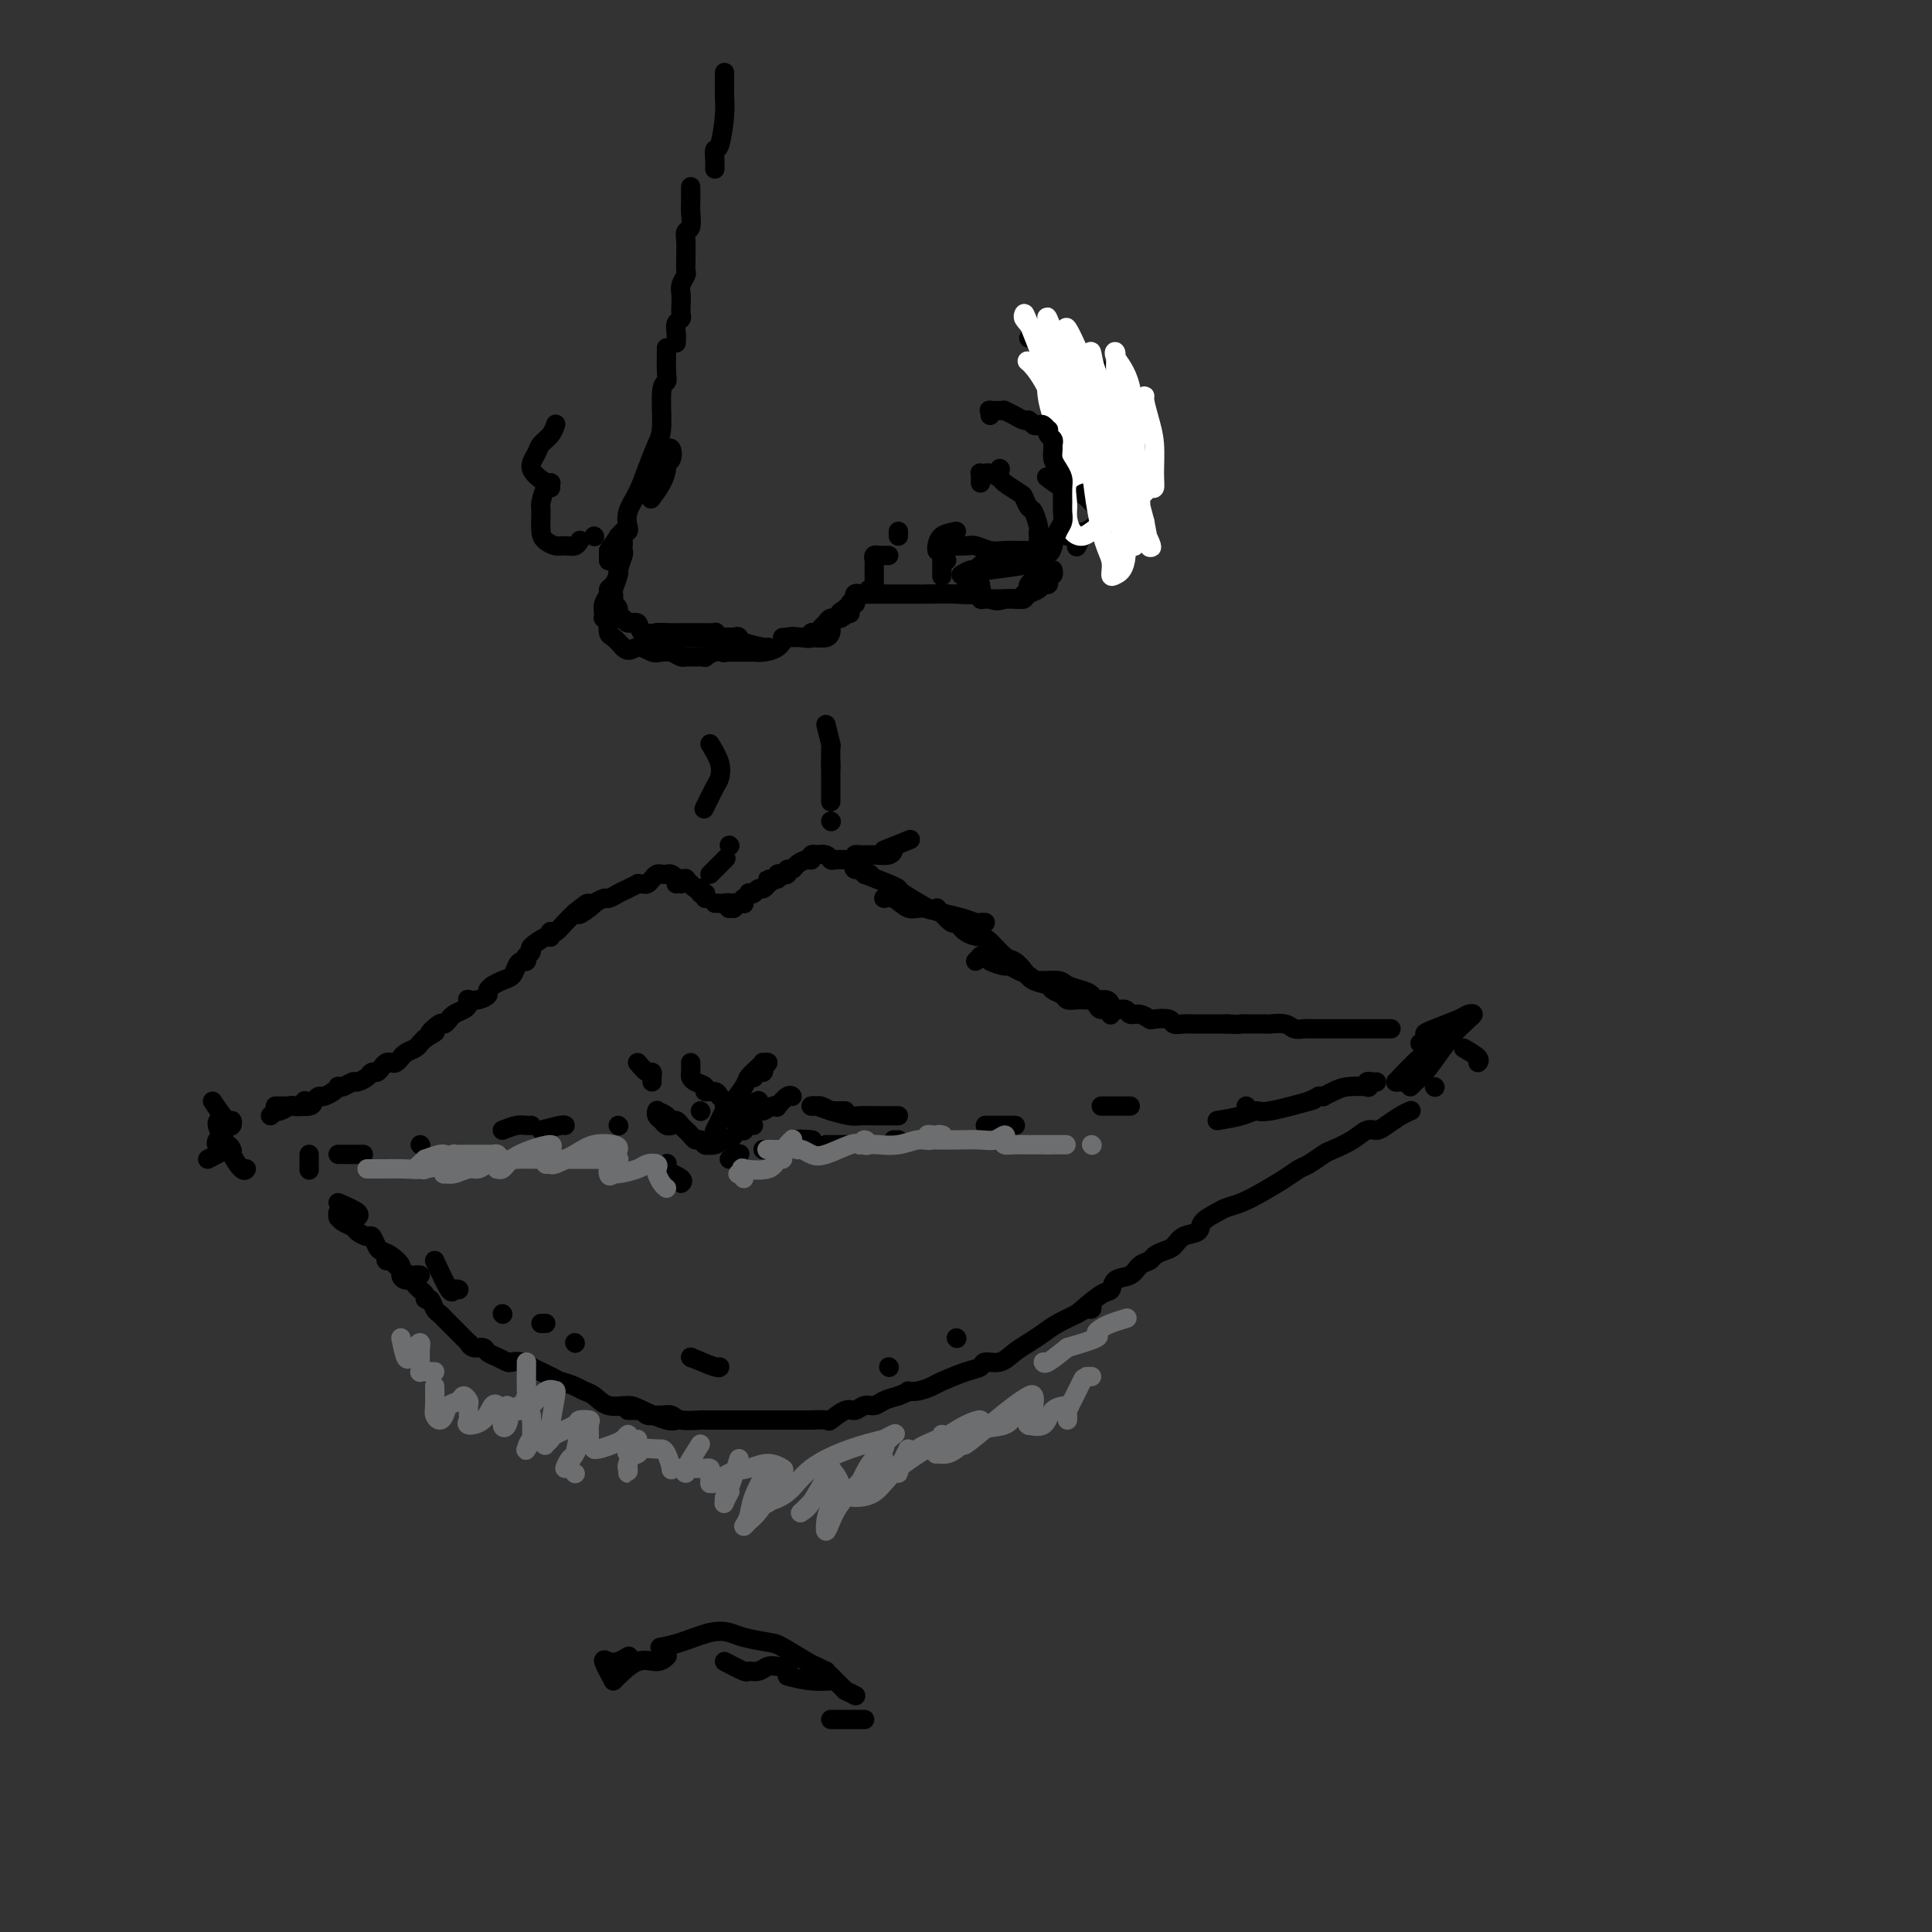 <svg viewBox='0 0 400 400' version='1.1' xmlns='http://www.w3.org/2000/svg' xmlns:xlink='http://www.w3.org/1999/xlink'><rect x="0" y="0" width="400" height="400" fill="#333333" stroke="none"/><g fill='none' stroke='#000000' stroke-width='4' stroke-linecap='round' stroke-linejoin='round'><path d='M56,231c0.438,-0.415 0.877,-0.829 1,-1c0.123,-0.171 -0.069,-0.097 0,0c0.069,0.097 0.401,0.219 1,0c0.599,-0.219 1.467,-0.777 2,-1c0.533,-0.223 0.730,-0.111 1,0c0.270,0.111 0.611,0.222 1,0c0.389,-0.222 0.825,-0.778 1,-1c0.175,-0.222 0.087,-0.111 0,0'/><path d='M57,229c0.768,0.000 1.537,0.001 2,0c0.463,-0.001 0.621,-0.003 1,0c0.379,0.003 0.981,0.011 1,0c0.019,-0.011 -0.543,-0.041 0,0c0.543,0.041 2.190,0.152 3,0c0.810,-0.152 0.781,-0.566 1,-1c0.219,-0.434 0.685,-0.887 1,-1c0.315,-0.113 0.479,0.114 1,0c0.521,-0.114 1.401,-0.571 2,-1c0.599,-0.429 0.919,-0.832 1,-1c0.081,-0.168 -0.077,-0.100 0,0c0.077,0.100 0.388,0.233 1,0c0.612,-0.233 1.526,-0.832 2,-1c0.474,-0.168 0.508,0.096 1,0c0.492,-0.096 1.441,-0.551 2,-1c0.559,-0.449 0.727,-0.891 1,-1c0.273,-0.109 0.650,0.115 1,0c0.350,-0.115 0.672,-0.571 1,-1c0.328,-0.429 0.662,-0.832 1,-1c0.338,-0.168 0.681,-0.101 1,0c0.319,0.101 0.614,0.234 1,0c0.386,-0.234 0.863,-0.836 1,-1c0.137,-0.164 -0.065,0.111 0,0c0.065,-0.111 0.399,-0.607 1,-1c0.601,-0.393 1.470,-0.683 2,-1c0.530,-0.317 0.723,-0.662 1,-1c0.277,-0.338 0.639,-0.669 1,-1'/><path d='M88,215c3.830,-2.266 1.404,-0.932 1,-1c-0.404,-0.068 1.214,-1.538 2,-2c0.786,-0.462 0.739,0.083 1,0c0.261,-0.083 0.830,-0.796 1,-1c0.170,-0.204 -0.059,0.099 0,0c0.059,-0.099 0.407,-0.601 1,-1c0.593,-0.399 1.432,-0.695 2,-1c0.568,-0.305 0.864,-0.621 1,-1c0.136,-0.379 0.112,-0.822 0,-1c-0.112,-0.178 -0.313,-0.090 0,0c0.313,0.090 1.140,0.183 2,0c0.860,-0.183 1.753,-0.641 2,-1c0.247,-0.359 -0.151,-0.620 0,-1c0.151,-0.380 0.853,-0.879 1,-1c0.147,-0.121 -0.259,0.135 0,0c0.259,-0.135 1.183,-0.662 2,-1c0.817,-0.338 1.526,-0.487 2,-1c0.474,-0.513 0.714,-1.390 1,-2c0.286,-0.610 0.617,-0.951 1,-1c0.383,-0.049 0.818,0.195 1,0c0.182,-0.195 0.112,-0.831 0,-1c-0.112,-0.169 -0.265,0.127 0,0c0.265,-0.127 0.947,-0.679 1,-1c0.053,-0.321 -0.522,-0.412 0,-1c0.522,-0.588 2.142,-1.673 3,-2c0.858,-0.327 0.954,0.102 1,0c0.046,-0.102 0.043,-0.737 0,-1c-0.043,-0.263 -0.125,-0.153 0,0c0.125,0.153 0.457,0.349 1,0c0.543,-0.349 1.298,-1.243 2,-2c0.702,-0.757 1.351,-1.379 2,-2'/><path d='M119,189c4.919,-3.979 1.717,-0.927 1,0c-0.717,0.927 1.050,-0.273 2,-1c0.950,-0.727 1.084,-0.983 1,-1c-0.084,-0.017 -0.385,0.203 0,0c0.385,-0.203 1.456,-0.829 2,-1c0.544,-0.171 0.562,0.112 1,0c0.438,-0.112 1.297,-0.619 2,-1c0.703,-0.381 1.249,-0.637 2,-1c0.751,-0.363 1.707,-0.832 2,-1c0.293,-0.168 -0.076,-0.035 0,0c0.076,0.035 0.598,-0.029 1,0c0.402,0.029 0.685,0.152 1,0c0.315,-0.152 0.662,-0.577 1,-1c0.338,-0.423 0.668,-0.843 1,-1c0.332,-0.157 0.667,-0.053 1,0c0.333,0.053 0.664,0.053 1,0c0.336,-0.053 0.678,-0.158 1,0c0.322,0.158 0.625,0.581 1,1c0.375,0.419 0.821,0.834 1,1c0.179,0.166 0.089,0.083 0,0'/><path d='M140,183c0.455,-0.420 0.911,-0.841 1,-1c0.089,-0.159 -0.187,-0.058 0,0c0.187,0.058 0.838,0.072 1,0c0.162,-0.072 -0.163,-0.229 0,0c0.163,0.229 0.814,0.845 1,1c0.186,0.155 -0.095,-0.151 0,0c0.095,0.151 0.565,0.758 1,1c0.435,0.242 0.834,0.118 1,0c0.166,-0.118 0.097,-0.229 0,0c-0.097,0.229 -0.222,0.797 0,1c0.222,0.203 0.792,0.041 1,0c0.208,-0.041 0.056,0.041 0,0c-0.056,-0.041 -0.015,-0.203 0,0c0.015,0.203 0.004,0.772 0,1c-0.004,0.228 -0.002,0.114 0,0'/><path d='M148,187c0.734,0.031 1.469,0.062 2,0c0.531,-0.062 0.860,-0.217 1,0c0.140,0.217 0.093,0.804 0,1c-0.093,0.196 -0.231,-0.000 0,0c0.231,0.000 0.832,0.197 1,0c0.168,-0.197 -0.098,-0.789 0,-1c0.098,-0.211 0.561,-0.041 1,0c0.439,0.041 0.854,-0.045 1,0c0.146,0.045 0.024,0.222 0,0c-0.024,-0.222 0.049,-0.843 0,-1c-0.049,-0.157 -0.220,0.150 0,0c0.220,-0.150 0.832,-0.757 1,-1c0.168,-0.243 -0.109,-0.121 0,0c0.109,0.121 0.604,0.243 1,0c0.396,-0.243 0.695,-0.850 1,-1c0.305,-0.150 0.618,0.156 1,0c0.382,-0.156 0.834,-0.773 1,-1c0.166,-0.227 0.048,-0.065 0,0c-0.048,0.065 -0.024,0.032 0,0'/><path d='M159,183c1.576,-0.862 0.016,-1.015 0,-1c-0.016,0.015 1.512,0.200 2,0c0.488,-0.200 -0.065,-0.786 0,-1c0.065,-0.214 0.748,-0.058 1,0c0.252,0.058 0.072,0.016 0,0c-0.072,-0.016 -0.036,-0.008 0,0'/><path d='M161,181c0.871,0.119 1.742,0.238 2,0c0.258,-0.238 -0.099,-0.833 0,-1c0.099,-0.167 0.652,0.095 1,0c0.348,-0.095 0.490,-0.547 1,-1c0.510,-0.453 1.389,-0.906 2,-1c0.611,-0.094 0.955,0.170 1,0c0.045,-0.170 -0.209,-0.774 0,-1c0.209,-0.226 0.881,-0.075 1,0c0.119,0.075 -0.315,0.072 0,0c0.315,-0.072 1.380,-0.215 2,0c0.620,0.215 0.797,0.789 1,1c0.203,0.211 0.432,0.061 1,0c0.568,-0.061 1.473,-0.031 2,0c0.527,0.031 0.675,0.065 1,0c0.325,-0.065 0.827,-0.229 1,0c0.173,0.229 0.017,0.850 0,1c-0.017,0.150 0.104,-0.170 0,0c-0.104,0.170 -0.434,0.830 0,1c0.434,0.170 1.632,-0.150 2,0c0.368,0.150 -0.093,0.771 0,1c0.093,0.229 0.741,0.065 1,0c0.259,-0.065 0.130,-0.033 0,0'/><path d='M179,181c1.877,0.738 3.754,1.477 5,2c1.246,0.523 1.860,0.831 2,1c0.140,0.169 -0.193,0.199 1,1c1.193,0.801 3.912,2.372 5,3c1.088,0.628 0.544,0.314 0,0'/><path d='M184,185c0.000,0.000 0.100,0.100 0.1,0.1'/><path d='M184,185c-0.576,0.485 -1.151,0.970 -1,1c0.151,0.030 1.030,-0.396 2,0c0.970,0.396 2.032,1.612 3,2c0.968,0.388 1.842,-0.054 3,0c1.158,0.054 2.601,0.603 4,1c1.399,0.397 2.753,0.642 4,1c1.247,0.358 2.386,0.828 3,1c0.614,0.172 0.704,0.046 1,0c0.296,-0.046 0.799,-0.013 1,0c0.201,0.013 0.101,0.007 0,0'/><path d='M194,188c1.194,1.321 2.388,2.642 3,3c0.612,0.358 0.643,-0.247 1,0c0.357,0.247 1.040,1.347 2,2c0.960,0.653 2.197,0.860 3,1c0.803,0.140 1.172,0.212 2,1c0.828,0.788 2.113,2.291 3,3c0.887,0.709 1.374,0.624 2,1c0.626,0.376 1.390,1.214 2,2c0.610,0.786 1.066,1.521 2,2c0.934,0.479 2.347,0.703 3,1c0.653,0.297 0.546,0.668 1,1c0.454,0.332 1.471,0.625 2,1c0.529,0.375 0.572,0.832 1,1c0.428,0.168 1.242,0.048 2,0c0.758,-0.048 1.459,-0.023 2,0c0.541,0.023 0.923,0.044 1,0c0.077,-0.044 -0.151,-0.152 0,0c0.151,0.152 0.681,0.563 1,1c0.319,0.437 0.426,0.901 1,1c0.574,0.099 1.616,-0.166 2,0c0.384,0.166 0.110,0.762 0,1c-0.110,0.238 -0.055,0.119 0,0'/><path d='M202,199c0.451,-0.428 0.902,-0.857 1,-1c0.098,-0.143 -0.157,-0.001 0,0c0.157,0.001 0.727,-0.140 1,0c0.273,0.140 0.248,0.562 1,1c0.752,0.438 2.282,0.892 3,1c0.718,0.108 0.623,-0.129 1,0c0.377,0.129 1.227,0.626 2,1c0.773,0.374 1.471,0.625 2,1c0.529,0.375 0.891,0.874 2,1c1.109,0.126 2.964,-0.120 4,0c1.036,0.120 1.251,0.606 2,1c0.749,0.394 2.032,0.697 3,1c0.968,0.303 1.620,0.607 2,1c0.380,0.393 0.487,0.875 1,1c0.513,0.125 1.432,-0.106 2,0c0.568,0.106 0.785,0.549 1,1c0.215,0.451 0.429,0.909 1,1c0.571,0.091 1.499,-0.186 2,0c0.501,0.186 0.576,0.833 1,1c0.424,0.167 1.198,-0.148 2,0c0.802,0.148 1.633,0.758 2,1c0.367,0.242 0.271,0.118 1,0c0.729,-0.118 2.282,-0.228 3,0c0.718,0.228 0.601,0.793 1,1c0.399,0.207 1.314,0.055 2,0c0.686,-0.055 1.143,-0.015 2,0c0.857,0.015 2.115,0.004 3,0c0.885,-0.004 1.396,-0.001 2,0c0.604,0.001 1.302,0.001 2,0'/><path d='M254,212c2.926,0.154 2.741,0.040 3,0c0.259,-0.040 0.961,-0.007 2,0c1.039,0.007 2.414,-0.012 3,0c0.586,0.012 0.384,0.056 1,0c0.616,-0.056 2.052,-0.211 3,0c0.948,0.211 1.409,0.789 2,1c0.591,0.211 1.312,0.057 2,0c0.688,-0.057 1.343,-0.015 2,0c0.657,0.015 1.317,0.004 2,0c0.683,-0.004 1.391,-0.001 2,0c0.609,0.001 1.120,0.000 2,0c0.880,-0.000 2.130,-0.000 3,0c0.870,0.000 1.362,0.000 2,0c0.638,-0.000 1.424,-0.000 2,0c0.576,0.000 0.944,0.000 1,0c0.056,-0.000 -0.199,-0.000 0,0c0.199,0.000 0.852,0.000 1,0c0.148,-0.000 -0.208,-0.000 0,0c0.208,0.000 0.979,0.000 1,0c0.021,-0.000 -0.708,-0.000 -1,0c-0.292,0.000 -0.146,0.000 0,0'/><path d='M136,230c0.030,-0.083 0.060,-0.167 0,0c-0.060,0.167 -0.209,0.584 0,1c0.209,0.416 0.778,0.829 1,1c0.222,0.171 0.098,0.098 0,0c-0.098,-0.098 -0.170,-0.222 0,0c0.170,0.222 0.582,0.792 1,1c0.418,0.208 0.843,0.056 1,0c0.157,-0.056 0.045,-0.016 0,0c-0.045,0.016 -0.022,0.008 0,0'/><path d='M136,230c0.756,0.303 1.512,0.606 2,1c0.488,0.394 0.708,0.879 1,1c0.292,0.121 0.656,-0.121 1,0c0.344,0.121 0.669,0.606 1,1c0.331,0.394 0.667,0.698 1,1c0.333,0.302 0.664,0.603 1,1c0.336,0.397 0.677,0.891 1,1c0.323,0.109 0.628,-0.166 1,0c0.372,0.166 0.810,0.773 1,1c0.190,0.227 0.131,0.076 0,0c-0.131,-0.076 -0.333,-0.076 0,0c0.333,0.076 1.202,0.227 2,0c0.798,-0.227 1.524,-0.832 2,-1c0.476,-0.168 0.701,0.099 1,0c0.299,-0.099 0.671,-0.566 1,-1c0.329,-0.434 0.614,-0.834 1,-1c0.386,-0.166 0.874,-0.097 1,0c0.126,0.097 -0.111,0.222 0,0c0.111,-0.222 0.568,-0.790 1,-1c0.432,-0.210 0.838,-0.060 1,0c0.162,0.060 0.081,0.030 0,0'/><path d='M158,230c0.718,-0.406 1.436,-0.813 2,-1c0.564,-0.187 0.974,-0.155 1,0c0.026,0.155 -0.333,0.433 0,0c0.333,-0.433 1.359,-1.578 2,-2c0.641,-0.422 0.897,-0.121 1,0c0.103,0.121 0.051,0.060 0,0'/><path d='M172,230c0.732,0.000 1.464,0.000 2,0c0.536,0.000 0.875,0.000 1,0c0.125,-0.000 0.036,0.000 0,0c-0.036,0.000 -0.018,0.000 0,0'/><path d='M172,230c-0.762,-0.423 -1.525,-0.845 -2,-1c-0.475,-0.155 -0.663,-0.041 -1,0c-0.337,0.041 -0.822,0.011 -1,0c-0.178,-0.011 -0.048,-0.003 0,0c0.048,0.003 0.015,-0.000 0,0c-0.015,0.000 -0.010,0.003 0,0c0.010,-0.003 0.027,-0.011 0,0c-0.027,0.011 -0.096,0.041 0,0c0.096,-0.041 0.359,-0.155 1,0c0.641,0.155 1.660,0.577 3,1c1.340,0.423 3.000,0.845 4,1c1.000,0.155 1.340,0.041 2,0c0.660,-0.041 1.641,-0.011 3,0c1.359,0.011 3.097,0.003 4,0c0.903,-0.003 0.972,-0.001 1,0c0.028,0.001 0.014,0.000 0,0'/><path d='M204,233c1.139,0.000 2.278,0.000 3,0c0.722,0.000 1.029,-0.000 1,0c-0.029,0.000 -0.392,0.000 0,0c0.392,-0.000 1.541,-0.000 2,0c0.459,0.000 0.230,0.000 0,0'/><path d='M252,232c1.801,-0.293 3.601,-0.587 5,-1c1.399,-0.413 2.396,-0.946 3,-1c0.604,-0.054 0.817,0.370 3,0c2.183,-0.370 6.338,-1.534 8,-2c1.662,-0.466 0.831,-0.233 0,0'/><path d='M70,239c0.180,0.000 0.360,0.000 1,0c0.640,0.000 1.738,0.000 2,0c0.262,0.000 -0.314,0.000 0,0c0.314,0.000 1.518,0.000 2,0c0.482,0.000 0.241,0.000 0,0'/><path d='M87,237c0.000,0.000 0.100,0.100 0.1,0.1'/><path d='M104,234c1.072,-0.423 2.144,-0.845 3,-1c0.856,-0.155 1.498,-0.041 2,0c0.502,0.041 0.866,0.011 1,0c0.134,-0.011 0.038,-0.003 0,0c-0.038,0.003 -0.019,0.002 0,0'/><path d='M228,229c2.000,0.000 4.000,0.000 5,0c1.000,0.000 1.000,-0.000 1,0c-0.000,0.000 0.000,0.000 0,0'/><path d='M258,229c0.000,0.000 0.100,0.100 0.1,0.1'/><path d='M271,228c0.879,-0.424 1.758,-0.849 2,-1c0.242,-0.151 -0.152,-0.030 0,0c0.152,0.030 0.851,-0.031 1,0c0.149,0.031 -0.251,0.153 0,0c0.251,-0.153 1.152,-0.581 2,-1c0.848,-0.419 1.641,-0.830 3,-1c1.359,-0.170 3.282,-0.098 4,0c0.718,0.098 0.231,0.222 0,0c-0.231,-0.222 -0.206,-0.792 0,-1c0.206,-0.208 0.594,-0.056 1,0c0.406,0.056 0.830,0.016 1,0c0.170,-0.016 0.085,-0.008 0,0'/><path d='M289,224c0.422,0.000 0.844,0.000 1,0c0.156,0.000 0.044,0.000 0,0c-0.044,0.000 -0.022,0.000 0,0'/><path d='M289,224c2.000,-2.121 4.000,-4.242 5,-5c1.000,-0.758 1.000,-0.152 1,0c0.000,0.152 0.000,-0.152 0,0c0.000,0.152 0.000,0.758 0,1c0.000,0.242 0.000,0.121 0,0'/><path d='M70,249c1.689,0.733 3.378,1.467 4,2c0.622,0.533 0.178,0.867 0,1c-0.178,0.133 -0.089,0.067 0,0'/><path d='M71,251c-0.427,-0.120 -0.853,-0.239 -1,0c-0.147,0.239 -0.013,0.837 0,1c0.013,0.163 -0.095,-0.110 0,0c0.095,0.110 0.392,0.602 1,1c0.608,0.398 1.525,0.702 2,1c0.475,0.298 0.508,0.591 1,1c0.492,0.409 1.444,0.935 2,1c0.556,0.065 0.717,-0.330 1,0c0.283,0.330 0.687,1.383 1,2c0.313,0.617 0.536,0.796 1,1c0.464,0.204 1.171,0.433 2,1c0.829,0.567 1.781,1.472 2,2c0.219,0.528 -0.295,0.677 0,1c0.295,0.323 1.399,0.818 2,1c0.601,0.182 0.700,0.049 1,0c0.300,-0.049 0.800,-0.014 1,0c0.200,0.014 0.100,0.007 0,0'/><path d='M80,260c-0.091,0.446 -0.183,0.893 0,1c0.183,0.107 0.639,-0.125 1,0c0.361,0.125 0.627,0.607 1,1c0.373,0.393 0.854,0.696 1,1c0.146,0.304 -0.044,0.610 0,1c0.044,0.390 0.323,0.865 1,1c0.677,0.135 1.754,-0.071 2,0c0.246,0.071 -0.337,0.418 0,1c0.337,0.582 1.596,1.399 2,2c0.404,0.601 -0.046,0.987 0,1c0.046,0.013 0.590,-0.348 1,0c0.410,0.348 0.688,1.403 1,2c0.312,0.597 0.660,0.736 1,1c0.340,0.264 0.673,0.653 1,1c0.327,0.347 0.647,0.652 1,1c0.353,0.348 0.737,0.738 1,1c0.263,0.262 0.403,0.395 1,1c0.597,0.605 1.651,1.682 2,2c0.349,0.318 -0.006,-0.122 0,0c0.006,0.122 0.373,0.807 1,1c0.627,0.193 1.515,-0.106 2,0c0.485,0.106 0.567,0.616 1,1c0.433,0.384 1.218,0.642 2,1c0.782,0.358 1.560,0.817 2,1c0.440,0.183 0.540,0.090 1,0c0.460,-0.090 1.278,-0.179 2,0c0.722,0.179 1.348,0.625 2,1c0.652,0.375 1.329,0.679 2,1c0.671,0.321 1.335,0.661 2,1'/><path d='M114,285c2.837,1.322 1.431,1.126 1,1c-0.431,-0.126 0.113,-0.184 1,0c0.887,0.184 2.118,0.609 3,1c0.882,0.391 1.416,0.748 2,1c0.584,0.252 1.217,0.401 2,1c0.783,0.599 1.716,1.649 3,2c1.284,0.351 2.919,0.003 4,0c1.081,-0.003 1.609,0.339 3,1c1.391,0.661 3.644,1.639 5,2c1.356,0.361 1.816,0.103 2,0c0.184,-0.103 0.092,-0.052 0,0'/><path d='M130,292c0.872,-0.008 1.743,-0.016 2,0c0.257,0.016 -0.101,0.057 0,0c0.101,-0.057 0.661,-0.212 1,0c0.339,0.212 0.459,0.793 1,1c0.541,0.207 1.505,0.041 2,0c0.495,-0.041 0.521,0.041 1,0c0.479,-0.041 1.411,-0.207 2,0c0.589,0.207 0.837,0.788 2,1c1.163,0.212 3.242,0.057 4,0c0.758,-0.057 0.194,-0.015 1,0c0.806,0.015 2.982,0.004 4,0c1.018,-0.004 0.878,-0.001 1,0c0.122,0.001 0.508,0.000 1,0c0.492,-0.000 1.092,-0.000 2,0c0.908,0.000 2.124,0.000 3,0c0.876,-0.000 1.414,-0.000 2,0c0.586,0.000 1.222,0.000 2,0c0.778,-0.000 1.698,-0.001 2,0c0.302,0.001 -0.013,0.002 1,0c1.013,-0.002 3.353,-0.008 4,0c0.647,0.008 -0.399,0.031 0,0c0.399,-0.031 2.242,-0.118 3,0c0.758,0.118 0.430,0.439 1,0c0.570,-0.439 2.039,-1.637 3,-2c0.961,-0.363 1.415,0.110 2,0c0.585,-0.110 1.301,-0.803 2,-1c0.699,-0.197 1.380,0.101 2,0c0.620,-0.101 1.177,-0.600 2,-1c0.823,-0.400 1.911,-0.700 3,-1'/><path d='M186,289c2.697,-1.014 1.940,-1.049 2,-1c0.060,0.049 0.937,0.182 2,0c1.063,-0.182 2.311,-0.680 3,-1c0.689,-0.320 0.821,-0.462 2,-1c1.179,-0.538 3.407,-1.471 5,-2c1.593,-0.529 2.551,-0.656 3,-1c0.449,-0.344 0.389,-0.907 1,-1c0.611,-0.093 1.895,0.285 3,0c1.105,-0.285 2.033,-1.231 3,-2c0.967,-0.769 1.975,-1.359 3,-2c1.025,-0.641 2.068,-1.334 3,-2c0.932,-0.666 1.752,-1.307 3,-2c1.248,-0.693 2.923,-1.440 4,-2c1.077,-0.560 1.557,-0.934 2,-1c0.443,-0.066 0.850,0.174 1,0c0.150,-0.174 0.043,-0.764 0,-1c-0.043,-0.236 -0.021,-0.118 0,0'/><path d='M223,272c1.896,-1.634 3.792,-3.268 5,-4c1.208,-0.732 1.728,-0.563 2,-1c0.272,-0.437 0.296,-1.479 1,-2c0.704,-0.521 2.089,-0.521 3,-1c0.911,-0.479 1.346,-1.437 2,-2c0.654,-0.563 1.525,-0.732 2,-1c0.475,-0.268 0.555,-0.634 1,-1c0.445,-0.366 1.255,-0.731 2,-1c0.745,-0.269 1.425,-0.443 2,-1c0.575,-0.557 1.045,-1.497 2,-2c0.955,-0.503 2.394,-0.568 3,-1c0.606,-0.432 0.380,-1.231 1,-2c0.620,-0.769 2.088,-1.508 3,-2c0.912,-0.492 1.270,-0.738 2,-1c0.730,-0.262 1.833,-0.541 3,-1c1.167,-0.459 2.400,-1.096 4,-2c1.600,-0.904 3.568,-2.073 5,-3c1.432,-0.927 2.330,-1.613 3,-2c0.670,-0.387 1.114,-0.476 2,-1c0.886,-0.524 2.216,-1.485 3,-2c0.784,-0.515 1.024,-0.585 2,-1c0.976,-0.415 2.687,-1.175 4,-2c1.313,-0.825 2.226,-1.713 3,-2c0.774,-0.287 1.409,0.028 2,0c0.591,-0.028 1.138,-0.399 2,-1c0.862,-0.601 2.040,-1.431 3,-2c0.960,-0.569 1.703,-0.877 2,-1c0.297,-0.123 0.149,-0.062 0,0'/><path d='M177,178c-0.090,-0.423 -0.181,-0.846 0,-1c0.181,-0.154 0.633,-0.040 1,0c0.367,0.040 0.648,0.007 1,0c0.352,-0.007 0.774,0.012 1,0c0.226,-0.012 0.257,-0.055 1,0c0.743,0.055 2.200,0.207 3,0c0.800,-0.207 0.943,-0.773 1,-1c0.057,-0.227 0.029,-0.113 0,0'/><path d='M183,176c2.083,-0.833 4.167,-1.667 5,-2c0.833,-0.333 0.417,-0.167 0,0'/><path d='M147,181c1.250,-1.250 2.500,-2.500 3,-3c0.500,-0.500 0.250,-0.250 0,0'/><path d='M151,175c0.000,0.000 0.100,0.100 0.1,0.1'/><path d='M112,234c1.578,-0.422 3.156,-0.844 4,-1c0.844,-0.156 0.956,-0.044 1,0c0.044,0.044 0.022,0.022 0,0'/><path d='M128,233c0.000,0.000 0.100,0.100 0.1,0.1'/><path d='M132,220c0.732,0.868 1.464,1.735 2,2c0.536,0.265 0.876,-0.073 1,0c0.124,0.073 0.033,0.556 0,1c-0.033,0.444 -0.009,0.850 0,1c0.009,0.150 0.003,0.043 0,0c-0.003,-0.043 -0.001,-0.021 0,0'/><path d='M143,220c0.013,0.757 0.026,1.513 0,2c-0.026,0.487 -0.091,0.704 0,1c0.091,0.296 0.339,0.671 1,1c0.661,0.329 1.736,0.613 2,1c0.264,0.387 -0.283,0.878 0,1c0.283,0.122 1.396,-0.125 2,0c0.604,0.125 0.698,0.622 1,1c0.302,0.378 0.813,0.636 1,1c0.187,0.364 0.050,0.833 0,1c-0.050,0.167 -0.013,0.031 0,0c0.013,-0.031 0.004,0.044 0,0c-0.004,-0.044 -0.001,-0.208 0,0c0.001,0.208 0.000,0.787 0,1c-0.000,0.213 -0.000,0.061 0,0c0.000,-0.061 0.000,-0.030 0,0'/><path d='M156,223c0.000,0.000 0.100,0.100 0.1,0.1'/><path d='M156,223c0.835,-0.981 1.670,-1.961 2,-2c0.330,-0.039 0.156,0.865 0,1c-0.156,0.135 -0.292,-0.498 0,-1c0.292,-0.502 1.013,-0.874 1,-1c-0.013,-0.126 -0.761,-0.006 -1,0c-0.239,0.006 0.031,-0.103 0,0c-0.031,0.103 -0.361,0.418 -1,1c-0.639,0.582 -1.585,1.429 -2,2c-0.415,0.571 -0.297,0.864 -1,2c-0.703,1.136 -2.227,3.113 -3,4c-0.773,0.887 -0.796,0.682 -1,1c-0.204,0.318 -0.591,1.157 -1,2c-0.409,0.843 -0.841,1.688 -1,2c-0.159,0.312 -0.045,0.089 0,0c0.045,-0.089 0.023,-0.045 0,0'/><path d='M152,232c0.000,0.000 0.100,0.100 0.1,0.1'/><path d='M152,232c2.287,-1.774 4.574,-3.547 5,-4c0.426,-0.453 -1.010,0.415 -2,1c-0.990,0.585 -1.536,0.888 -2,1c-0.464,0.112 -0.847,0.032 -1,0c-0.153,-0.032 -0.077,-0.016 0,0'/><path d='M145,230c0.000,0.000 0.100,0.100 0.1,0.1'/><path d='M90,261c0.000,0.000 0.000,0.000 0,0c0.000,0.000 0.000,0.000 0,0'/><path d='M90,261c1.185,2.536 2.369,5.071 3,6c0.631,0.929 0.708,0.250 1,0c0.292,-0.250 0.798,-0.071 1,0c0.202,0.071 0.101,0.036 0,0'/><path d='M104,272c0.000,0.000 0.100,0.100 0.1,0.1'/><path d='M184,283c0.000,0.000 0.100,0.100 0.1,0.1'/><path d='M198,277c0.000,0.000 0.100,0.100 0.1,0.1'/><path d='M138,93c0.391,-0.199 0.783,-0.399 1,0c0.217,0.399 0.261,1.396 0,2c-0.261,0.604 -0.827,0.814 -1,1c-0.173,0.186 0.046,0.349 0,1c-0.046,0.651 -0.359,1.791 -1,3c-0.641,1.209 -1.612,2.488 -2,3c-0.388,0.512 -0.194,0.256 0,0'/><path d='M138,72c-0.032,1.897 -0.063,3.794 0,5c0.063,1.206 0.221,1.721 0,2c-0.221,0.279 -0.821,0.321 -1,2c-0.179,1.679 0.064,4.994 0,7c-0.064,2.006 -0.434,2.702 -1,4c-0.566,1.298 -1.328,3.198 -2,5c-0.672,1.802 -1.256,3.505 -2,5c-0.744,1.495 -1.649,2.781 -2,4c-0.351,1.219 -0.147,2.369 0,3c0.147,0.631 0.235,0.743 0,1c-0.235,0.257 -0.795,0.661 -1,1c-0.205,0.339 -0.054,0.614 0,1c0.054,0.386 0.010,0.885 0,1c-0.010,0.115 0.012,-0.153 0,0c-0.012,0.153 -0.058,0.727 0,1c0.058,0.273 0.222,0.244 0,1c-0.222,0.756 -0.829,2.296 -1,3c-0.171,0.704 0.094,0.573 0,1c-0.094,0.427 -0.547,1.413 -1,2c-0.453,0.587 -0.906,0.774 -1,1c-0.094,0.226 0.170,0.490 0,1c-0.170,0.510 -0.774,1.265 -1,2c-0.226,0.735 -0.075,1.449 0,2c0.075,0.551 0.072,0.939 0,1c-0.072,0.061 -0.213,-0.206 0,0c0.213,0.206 0.781,0.884 1,1c0.219,0.116 0.090,-0.330 0,0c-0.090,0.330 -0.140,1.435 0,2c0.140,0.565 0.468,0.590 1,1c0.532,0.410 1.266,1.205 2,2'/><path d='M129,134c1.136,1.332 1.976,0.161 3,0c1.024,-0.161 2.233,0.689 3,1c0.767,0.311 1.091,0.084 2,0c0.909,-0.084 2.403,-0.024 3,0c0.597,0.024 0.299,0.012 0,0'/><path d='M144,132c1.804,0.022 3.608,0.044 5,0c1.392,-0.044 2.373,-0.156 3,0c0.627,0.156 0.900,0.578 2,1c1.100,0.422 3.027,0.845 4,1c0.973,0.155 0.993,0.042 1,0c0.007,-0.042 0.002,-0.012 0,0c-0.002,0.012 -0.001,0.006 0,0'/><path d='M162,132c2.226,-0.022 4.453,-0.045 6,0c1.547,0.045 2.415,0.156 3,0c0.585,-0.156 0.888,-0.581 1,-1c0.112,-0.419 0.032,-0.834 0,-1c-0.032,-0.166 -0.016,-0.083 0,0'/><path d='M126,114c0.000,0.453 0.000,0.906 0,1c0.000,0.094 0.000,-0.171 0,0c0.000,0.171 0.000,0.777 0,1c0.000,0.223 0.000,0.064 0,0c-0.000,-0.064 0.000,-0.032 0,0'/><path d='M126,114c1.238,-1.817 2.475,-3.633 3,-4c0.525,-0.367 0.336,0.717 0,1c-0.336,0.283 -0.821,-0.235 -1,0c-0.179,0.235 -0.052,1.222 0,2c0.052,0.778 0.028,1.346 0,2c-0.028,0.654 -0.060,1.393 0,2c0.060,0.607 0.211,1.080 0,2c-0.211,0.920 -0.785,2.287 -1,3c-0.215,0.713 -0.073,0.773 0,1c0.073,0.227 0.075,0.620 0,1c-0.075,0.380 -0.229,0.747 0,1c0.229,0.253 0.839,0.391 1,1c0.161,0.609 -0.127,1.687 0,2c0.127,0.313 0.671,-0.141 1,0c0.329,0.141 0.444,0.875 1,1c0.556,0.125 1.554,-0.359 2,0c0.446,0.359 0.341,1.560 1,2c0.659,0.440 2.084,0.118 3,0c0.916,-0.118 1.325,-0.031 2,0c0.675,0.031 1.617,0.007 3,0c1.383,-0.007 3.209,0.002 4,0c0.791,-0.002 0.548,-0.015 1,0c0.452,0.015 1.599,0.056 2,0c0.401,-0.056 0.056,-0.211 0,0c-0.056,0.211 0.177,0.788 0,1c-0.177,0.212 -0.765,0.061 -1,0c-0.235,-0.061 -0.118,-0.030 0,0'/><path d='M133,131c1.905,0.423 3.810,0.845 5,1c1.190,0.155 1.667,0.042 3,0c1.333,-0.042 3.524,-0.013 5,0c1.476,0.013 2.238,0.011 3,0c0.762,-0.011 1.523,-0.032 2,0c0.477,0.032 0.670,0.117 1,0c0.330,-0.117 0.795,-0.438 1,0c0.205,0.438 0.148,1.633 0,2c-0.148,0.367 -0.386,-0.093 -1,0c-0.614,0.093 -1.604,0.741 -2,1c-0.396,0.259 -0.198,0.130 0,0'/><path d='M136,131c-0.126,0.334 -0.251,0.668 0,1c0.251,0.332 0.879,0.663 1,1c0.121,0.337 -0.263,0.679 0,1c0.263,0.321 1.175,0.622 2,1c0.825,0.378 1.565,0.834 2,1c0.435,0.166 0.567,0.041 1,0c0.433,-0.041 1.167,0.003 2,0c0.833,-0.003 1.766,-0.053 2,0c0.234,0.053 -0.232,0.210 0,0c0.232,-0.210 1.161,-0.788 2,-1c0.839,-0.212 1.588,-0.057 2,0c0.412,0.057 0.488,0.015 1,0c0.512,-0.015 1.460,-0.004 2,0c0.540,0.004 0.671,0.002 1,0c0.329,-0.002 0.854,-0.002 1,0c0.146,0.002 -0.089,0.007 0,0c0.089,-0.007 0.502,-0.027 1,0c0.498,0.027 1.080,0.099 2,0c0.920,-0.099 2.179,-0.370 3,-1c0.821,-0.630 1.204,-1.618 2,-2c0.796,-0.382 2.006,-0.158 3,0c0.994,0.158 1.772,0.250 2,0c0.228,-0.250 -0.094,-0.841 0,-1c0.094,-0.159 0.605,0.115 1,0c0.395,-0.115 0.673,-0.618 1,-1c0.327,-0.382 0.703,-0.641 1,-1c0.297,-0.359 0.513,-0.817 1,-1c0.487,-0.183 1.243,-0.092 2,0'/><path d='M174,128c2.432,-1.265 0.512,-0.927 0,-1c-0.512,-0.073 0.385,-0.555 1,-1c0.615,-0.445 0.949,-0.851 1,-1c0.051,-0.149 -0.182,-0.040 0,0c0.182,0.040 0.780,0.011 1,0c0.220,-0.011 0.063,-0.003 0,0c-0.063,0.003 -0.031,0.002 0,0'/><path d='M176,127c-0.112,-0.724 -0.223,-1.448 0,-2c0.223,-0.552 0.781,-0.931 1,-1c0.219,-0.069 0.100,0.174 0,0c-0.100,-0.174 -0.181,-0.763 0,-1c0.181,-0.237 0.623,-0.120 1,0c0.377,0.120 0.690,0.243 1,0c0.310,-0.243 0.619,-0.852 1,-1c0.381,-0.148 0.834,0.166 1,0c0.166,-0.166 0.044,-0.813 0,-1c-0.044,-0.187 -0.012,0.087 0,0c0.012,-0.087 0.003,-0.534 0,-1c-0.003,-0.466 -0.002,-0.952 0,-1c0.002,-0.048 0.005,0.341 0,0c-0.005,-0.341 -0.016,-1.412 0,-2c0.016,-0.588 0.060,-0.693 0,-1c-0.060,-0.307 -0.222,-0.814 0,-1c0.222,-0.186 0.830,-0.050 1,0c0.170,0.050 -0.099,0.013 0,0c0.099,-0.013 0.565,-0.004 1,0c0.435,0.004 0.839,0.001 1,0c0.161,-0.001 0.081,-0.001 0,0'/><path d='M186,111c0.000,-0.417 0.000,-0.833 0,-1c0.000,-0.167 0.000,-0.083 0,0'/><path d='M140,71c0.030,-0.644 0.061,-1.289 0,-2c-0.061,-0.711 -0.212,-1.489 0,-2c0.212,-0.511 0.788,-0.755 1,-1c0.212,-0.245 0.061,-0.489 0,-1c-0.061,-0.511 -0.030,-1.287 0,-2c0.030,-0.713 0.061,-1.361 0,-2c-0.061,-0.639 -0.212,-1.269 0,-2c0.212,-0.731 0.789,-1.564 1,-2c0.211,-0.436 0.055,-0.474 0,-1c-0.055,-0.526 -0.011,-1.539 0,-2c0.011,-0.461 -0.011,-0.368 0,-1c0.011,-0.632 0.056,-1.988 0,-3c-0.056,-1.012 -0.211,-1.680 0,-2c0.211,-0.320 0.789,-0.293 1,-1c0.211,-0.707 0.057,-2.148 0,-3c-0.057,-0.852 -0.015,-1.114 0,-2c0.015,-0.886 0.004,-2.396 0,-3c-0.004,-0.604 -0.002,-0.302 0,0'/><path d='M147,154c0.831,1.380 1.662,2.759 2,4c0.338,1.241 0.183,2.343 0,3c-0.183,0.657 -0.396,0.869 -1,2c-0.604,1.131 -1.601,3.180 -2,4c-0.399,0.820 -0.199,0.410 0,0'/><path d='M171,150c0.423,1.660 0.845,3.321 1,4c0.155,0.679 0.041,0.378 0,1c-0.041,0.622 -0.011,2.167 0,3c0.011,0.833 0.003,0.952 0,1c-0.003,0.048 -0.002,0.024 0,0'/><path d='M172,158c0.000,1.917 0.000,3.833 0,5c0.000,1.167 0.000,1.583 0,2c0.000,0.417 0.000,0.833 0,1c0.000,0.167 0.000,0.083 0,0'/><path d='M172,170c0.000,0.000 0.100,0.100 0.1,0.1'/><path d='M64,239c0.000,1.250 0.000,2.500 0,3c0.000,0.500 0.000,0.250 0,0'/><path d='M127,348c-0.914,-1.683 -1.828,-3.365 -2,-4c-0.172,-0.635 0.397,-0.222 1,0c0.603,0.222 1.239,0.252 2,0c0.761,-0.252 1.646,-0.786 2,-1c0.354,-0.214 0.177,-0.107 0,0'/><path d='M127,348c1.720,-1.720 3.440,-3.440 5,-4c1.560,-0.560 2.958,0.042 4,0c1.042,-0.042 1.726,-0.726 2,-1c0.274,-0.274 0.137,-0.137 0,0'/><path d='M150,344c1.625,0.853 3.250,1.707 4,2c0.750,0.293 0.625,0.026 1,0c0.375,-0.026 1.250,0.189 2,0c0.750,-0.189 1.376,-0.783 2,-1c0.624,-0.217 1.245,-0.059 2,0c0.755,0.059 1.644,0.017 2,0c0.356,-0.017 0.178,-0.008 0,0'/><path d='M163,347c1.661,0.423 3.321,0.845 5,1c1.679,0.155 3.375,0.042 4,0c0.625,-0.042 0.179,-0.012 0,0c-0.179,0.012 -0.089,0.006 0,0'/><path d='M175,350c0.844,0.422 1.689,0.844 2,1c0.311,0.156 0.089,0.044 0,0c-0.089,-0.044 -0.044,-0.022 0,0'/><path d='M175,350c-1.302,-1.300 -2.604,-2.601 -3,-3c-0.396,-0.399 0.115,0.102 0,0c-0.115,-0.102 -0.857,-0.808 -1,-1c-0.143,-0.192 0.312,0.132 0,0c-0.312,-0.132 -1.393,-0.718 -2,-1c-0.607,-0.282 -0.742,-0.261 -2,-1c-1.258,-0.739 -3.640,-2.238 -5,-3c-1.360,-0.762 -1.700,-0.786 -3,-1c-1.300,-0.214 -3.561,-0.618 -5,-1c-1.439,-0.382 -2.057,-0.743 -3,-1c-0.943,-0.257 -2.212,-0.409 -4,0c-1.788,0.409 -4.097,1.379 -6,2c-1.903,0.621 -3.401,0.892 -4,1c-0.599,0.108 -0.300,0.054 0,0'/><path d='M178,123c2.392,0.000 4.785,0.000 6,0c1.215,0.000 1.254,0.000 2,0c0.746,0.000 2.201,0.000 3,0c0.799,-0.000 0.943,0.000 1,0c0.057,0.000 0.029,0.000 0,0'/><path d='M191,123c2.679,-0.032 5.359,-0.065 7,0c1.641,0.065 2.244,0.227 3,0c0.756,-0.227 1.667,-0.844 2,-1c0.333,-0.156 0.090,0.150 0,0c-0.090,-0.150 -0.026,-0.757 0,-1c0.026,-0.243 0.013,-0.121 0,0'/><path d='M195,113c1.963,0.030 3.926,0.061 5,0c1.074,-0.061 1.257,-0.212 2,0c0.743,0.212 2.044,0.789 3,1c0.956,0.211 1.566,0.057 3,0c1.434,-0.057 3.691,-0.015 5,0c1.309,0.015 1.671,0.004 2,0c0.329,-0.004 0.624,-0.001 1,0c0.376,0.001 0.832,0.000 1,0c0.168,-0.000 0.048,-0.000 0,0c-0.048,0.000 -0.024,0.000 0,0'/><path d='M221,111c1.600,-0.449 3.200,-0.898 4,-1c0.800,-0.102 0.801,0.142 1,0c0.199,-0.142 0.597,-0.672 1,-1c0.403,-0.328 0.810,-0.455 1,-1c0.190,-0.545 0.162,-1.507 0,-2c-0.162,-0.493 -0.457,-0.518 -1,-1c-0.543,-0.482 -1.333,-1.422 -2,-2c-0.667,-0.578 -1.210,-0.794 -2,-1c-0.790,-0.206 -1.828,-0.402 -3,-1c-1.172,-0.598 -2.478,-1.600 -3,-2c-0.522,-0.400 -0.261,-0.200 0,0'/><path d='M114,101c0.006,-0.425 0.012,-0.850 0,-1c-0.012,-0.150 -0.041,-0.026 0,0c0.041,0.026 0.154,-0.046 0,0c-0.154,0.046 -0.575,0.211 -1,1c-0.425,0.789 -0.854,2.201 -1,3c-0.146,0.799 -0.009,0.984 0,2c0.009,1.016 -0.110,2.862 0,4c0.110,1.138 0.450,1.569 1,2c0.550,0.431 1.310,0.861 2,1c0.690,0.139 1.309,-0.014 2,0c0.691,0.014 1.455,0.196 2,0c0.545,-0.196 0.870,-0.770 1,-1c0.130,-0.230 0.065,-0.115 0,0'/><path d='M113,100c-1.365,-0.977 -2.730,-1.954 -3,-3c-0.270,-1.046 0.555,-2.162 1,-3c0.445,-0.838 0.511,-1.400 1,-2c0.489,-0.600 1.401,-1.238 2,-2c0.599,-0.762 0.885,-1.646 1,-2c0.115,-0.354 0.057,-0.177 0,0'/><path d='M213,70c1.917,-0.161 3.834,-0.323 5,0c1.166,0.323 1.580,1.129 2,2c0.420,0.871 0.845,1.805 1,3c0.155,1.195 0.042,2.650 0,4c-0.042,1.350 -0.011,2.597 0,4c0.011,1.403 0.003,2.964 0,4c-0.003,1.036 -0.001,1.548 0,2c0.001,0.452 0.000,0.843 0,1c-0.000,0.157 -0.000,0.078 0,0'/><path d='M223,88c0.370,1.282 0.740,2.565 1,4c0.260,1.435 0.410,3.024 0,4c-0.410,0.976 -1.380,1.340 -2,2c-0.620,0.660 -0.892,1.617 -1,2c-0.108,0.383 -0.054,0.191 0,0'/><path d='M221,93c0.393,1.440 0.786,2.881 1,4c0.214,1.119 0.250,1.917 0,3c-0.250,1.083 -0.786,2.452 -1,3c-0.214,0.548 -0.107,0.274 0,0'/><path d='M43,240c1.581,-0.837 3.162,-1.673 4,-2c0.838,-0.327 0.932,-0.143 1,0c0.068,0.143 0.111,0.247 0,0c-0.111,-0.247 -0.376,-0.843 -1,-1c-0.624,-0.157 -1.609,0.127 -2,0c-0.391,-0.127 -0.189,-0.664 0,-1c0.189,-0.336 0.366,-0.472 1,0c0.634,0.472 1.725,1.552 2,2c0.275,0.448 -0.267,0.264 0,1c0.267,0.736 1.341,2.390 2,3c0.659,0.610 0.903,0.174 1,0c0.097,-0.174 0.049,-0.087 0,0'/><path d='M203,100c-0.007,-0.310 -0.014,-0.620 0,-1c0.014,-0.380 0.050,-0.831 0,-1c-0.050,-0.169 -0.184,-0.058 0,0c0.184,0.058 0.687,0.061 1,0c0.313,-0.061 0.437,-0.186 1,0c0.563,0.186 1.565,0.684 2,1c0.435,0.316 0.301,0.450 1,1c0.699,0.550 2.229,1.517 3,2c0.771,0.483 0.781,0.483 1,1c0.219,0.517 0.647,1.552 1,2c0.353,0.448 0.630,0.309 1,1c0.370,0.691 0.831,2.212 1,3c0.169,0.788 0.045,0.844 0,1c-0.045,0.156 -0.012,0.412 0,1c0.012,0.588 0.003,1.507 0,2c-0.003,0.493 0.001,0.561 0,1c-0.001,0.439 -0.008,1.249 0,2c0.008,0.751 0.031,1.444 0,2c-0.031,0.556 -0.117,0.976 0,1c0.117,0.024 0.438,-0.347 0,0c-0.438,0.347 -1.633,1.412 -2,2c-0.367,0.588 0.095,0.697 0,1c-0.095,0.303 -0.745,0.799 -1,1c-0.255,0.201 -0.114,0.106 0,0c0.114,-0.106 0.202,-0.225 0,0c-0.202,0.225 -0.693,0.792 -1,1c-0.307,0.208 -0.429,0.056 -1,0c-0.571,-0.056 -1.592,-0.016 -2,0c-0.408,0.016 -0.204,0.008 0,0'/><path d='M208,124c-1.715,0.758 -2.502,0.151 -3,0c-0.498,-0.151 -0.708,0.152 -1,0c-0.292,-0.152 -0.666,-0.759 -1,-1c-0.334,-0.241 -0.629,-0.117 -1,0c-0.371,0.117 -0.817,0.228 -1,0c-0.183,-0.228 -0.103,-0.794 0,-1c0.103,-0.206 0.230,-0.051 0,0c-0.230,0.051 -0.818,-0.001 -1,0c-0.182,0.001 0.042,0.057 0,0c-0.042,-0.057 -0.349,-0.225 0,0c0.349,0.225 1.353,0.845 2,1c0.647,0.155 0.937,-0.155 1,0c0.063,0.155 -0.100,0.774 0,1c0.100,0.226 0.464,0.060 1,0c0.536,-0.060 1.243,-0.015 2,0c0.757,0.015 1.564,0.001 2,0c0.436,-0.001 0.502,0.011 1,0c0.498,-0.011 1.429,-0.045 2,0c0.571,0.045 0.784,0.171 1,0c0.216,-0.171 0.436,-0.637 1,-1c0.564,-0.363 1.471,-0.623 2,-1c0.529,-0.377 0.682,-0.871 1,-1c0.318,-0.129 0.803,0.105 1,0c0.197,-0.105 0.105,-0.550 0,-1c-0.105,-0.450 -0.224,-0.904 0,-1c0.224,-0.096 0.791,0.166 1,0c0.209,-0.166 0.060,-0.762 0,-1c-0.060,-0.238 -0.030,-0.119 0,0'/><path d='M199,119c0.746,-0.445 1.493,-0.890 2,-1c0.507,-0.110 0.775,0.115 1,0c0.225,-0.115 0.407,-0.569 1,-1c0.593,-0.431 1.598,-0.837 2,-1c0.402,-0.163 0.201,-0.081 0,0'/><path d='M198,110c-1.155,0.226 -2.309,0.453 -3,1c-0.691,0.547 -0.917,1.415 -1,2c-0.083,0.585 -0.022,0.888 0,1c0.022,0.112 0.006,0.032 0,0c-0.006,-0.032 -0.003,-0.016 0,0'/><path d='M205,118c2.791,-0.370 5.581,-0.740 7,-1c1.419,-0.260 1.466,-0.409 2,-1c0.534,-0.591 1.556,-1.622 2,-2c0.444,-0.378 0.312,-0.102 0,0c-0.312,0.102 -0.803,0.029 -1,0c-0.197,-0.029 -0.098,-0.015 0,0'/><path d='M211,116c-0.339,0.000 -0.679,0.000 -1,0c-0.321,0.000 -0.625,0.000 -1,0c-0.375,0.000 -0.821,0.000 -1,0c-0.179,0.000 -0.089,0.000 0,0'/><path d='M196,116c-0.423,-0.445 -0.845,-0.890 -1,-1c-0.155,-0.110 -0.041,0.115 0,1c0.041,0.885 0.011,2.431 0,3c-0.011,0.569 -0.003,0.163 0,0c0.003,-0.163 0.002,-0.081 0,0'/><path d='M207,97c0.000,0.000 0.100,0.100 0.1,0.1'/><path d='M220,72c1.606,0.335 3.213,0.670 4,1c0.787,0.330 0.756,0.653 1,1c0.244,0.347 0.763,0.716 1,1c0.237,0.284 0.193,0.482 1,1c0.807,0.518 2.465,1.354 3,2c0.535,0.646 -0.052,1.101 0,2c0.052,0.899 0.745,2.242 1,3c0.255,0.758 0.073,0.931 0,1c-0.073,0.069 -0.036,0.035 0,0'/><path d='M224,80c1.964,1.394 3.927,2.787 5,4c1.073,1.213 1.254,2.245 2,3c0.746,0.755 2.057,1.234 3,2c0.943,0.766 1.519,1.818 2,3c0.481,1.182 0.869,2.492 1,4c0.131,1.508 0.007,3.213 0,4c-0.007,0.787 0.103,0.656 0,1c-0.103,0.344 -0.420,1.164 -1,2c-0.580,0.836 -1.424,1.688 -2,2c-0.576,0.312 -0.886,0.084 -1,0c-0.114,-0.084 -0.033,-0.024 0,0c0.033,0.024 0.016,0.012 0,0'/><path d='M234,101c-1.013,1.944 -2.026,3.887 -3,5c-0.974,1.113 -1.907,1.395 -3,2c-1.093,0.605 -2.344,1.533 -3,2c-0.656,0.467 -0.715,0.472 -1,1c-0.285,0.528 -0.796,1.579 -1,2c-0.204,0.421 -0.102,0.210 0,0'/></g>
<g fill='none' stroke='#FFFFFF' stroke-width='4' stroke-linecap='round' stroke-linejoin='round'><path d='M226,94c-0.337,1.218 -0.675,2.436 -1,3c-0.325,0.564 -0.639,0.473 -1,-1c-0.361,-1.473 -0.769,-4.327 -1,-6c-0.231,-1.673 -0.286,-2.164 0,-3c0.286,-0.836 0.914,-2.017 1,-3c0.086,-0.983 -0.369,-1.767 0,-1c0.369,0.767 1.564,3.086 2,5c0.436,1.914 0.115,3.424 0,5c-0.115,1.576 -0.022,3.219 0,4c0.022,0.781 -0.027,0.698 0,1c0.027,0.302 0.128,0.987 0,1c-0.128,0.013 -0.486,-0.645 -1,-2c-0.514,-1.355 -1.182,-3.407 -2,-5c-0.818,-1.593 -1.784,-2.727 -3,-5c-1.216,-2.273 -2.680,-5.684 -4,-8c-1.320,-2.316 -2.494,-3.536 -3,-4c-0.506,-0.464 -0.342,-0.170 0,0c0.342,0.170 0.863,0.217 2,1c1.137,0.783 2.889,2.302 4,4c1.111,1.698 1.579,3.576 2,6c0.421,2.424 0.795,5.396 1,7c0.205,1.604 0.241,1.841 0,2c-0.241,0.159 -0.758,0.239 -1,0c-0.242,-0.239 -0.209,-0.796 -1,-3c-0.791,-2.204 -2.405,-6.055 -3,-9c-0.595,-2.945 -0.170,-4.984 0,-7c0.170,-2.016 0.085,-4.008 0,-6'/><path d='M217,70c0.037,-2.536 0.128,-2.375 0,-3c-0.128,-0.625 -0.475,-2.035 0,-1c0.475,1.035 1.774,4.515 3,7c1.226,2.485 2.380,3.974 3,6c0.620,2.026 0.705,4.589 1,7c0.295,2.411 0.799,4.671 1,6c0.201,1.329 0.099,1.726 0,2c-0.099,0.274 -0.195,0.424 -1,0c-0.805,-0.424 -2.321,-1.421 -3,-3c-0.679,-1.579 -0.523,-3.741 -1,-6c-0.477,-2.259 -1.588,-4.615 -3,-8c-1.412,-3.385 -3.126,-7.797 -4,-10c-0.874,-2.203 -0.909,-2.195 -1,-2c-0.091,0.195 -0.238,0.577 0,1c0.238,0.423 0.862,0.886 3,4c2.138,3.114 5.789,8.879 8,13c2.211,4.121 2.983,6.600 4,9c1.017,2.400 2.280,4.722 3,6c0.720,1.278 0.895,1.511 1,2c0.105,0.489 0.138,1.234 0,1c-0.138,-0.234 -0.447,-1.445 -1,-3c-0.553,-1.555 -1.351,-3.453 -2,-6c-0.649,-2.547 -1.149,-5.744 -2,-9c-0.851,-3.256 -2.052,-6.570 -3,-9c-0.948,-2.430 -1.643,-3.977 -2,-5c-0.357,-1.023 -0.376,-1.523 0,-1c0.376,0.523 1.148,2.068 2,4c0.852,1.932 1.785,4.250 3,7c1.215,2.750 2.712,5.933 4,10c1.288,4.067 2.368,9.019 3,12c0.632,2.981 0.816,3.990 1,5'/><path d='M234,106c1.656,5.175 0.294,1.113 0,0c-0.294,-1.113 0.478,0.722 0,0c-0.478,-0.722 -2.205,-4.000 -3,-7c-0.795,-3.000 -0.657,-5.723 -1,-9c-0.343,-3.277 -1.168,-7.108 -2,-10c-0.832,-2.892 -1.670,-4.844 -2,-6c-0.330,-1.156 -0.152,-1.515 0,-1c0.152,0.515 0.277,1.902 1,4c0.723,2.098 2.044,4.905 3,8c0.956,3.095 1.548,6.478 2,10c0.452,3.522 0.764,7.184 1,11c0.236,3.816 0.398,7.785 0,10c-0.398,2.215 -1.354,2.674 -2,3c-0.646,0.326 -0.981,0.519 -1,0c-0.019,-0.519 0.279,-1.750 0,-3c-0.279,-1.250 -1.134,-2.521 -2,-6c-0.866,-3.479 -1.742,-9.168 -2,-13c-0.258,-3.832 0.103,-5.807 0,-7c-0.103,-1.193 -0.669,-1.603 -1,-2c-0.331,-0.397 -0.427,-0.780 0,1c0.427,1.780 1.376,5.723 2,8c0.624,2.277 0.922,2.887 1,4c0.078,1.113 -0.062,2.728 0,4c0.062,1.272 0.328,2.202 0,3c-0.328,0.798 -1.250,1.464 -2,2c-0.750,0.536 -1.327,0.943 -2,1c-0.673,0.057 -1.440,-0.236 -2,-1c-0.560,-0.764 -0.913,-1.999 -1,-3c-0.087,-1.001 0.092,-1.770 0,-3c-0.092,-1.230 -0.455,-2.923 0,-4c0.455,-1.077 1.727,-1.539 3,-2'/><path d='M224,98c0.864,-1.632 1.524,-1.211 2,-1c0.476,0.211 0.769,0.212 1,0c0.231,-0.212 0.402,-0.638 1,0c0.598,0.638 1.625,2.341 2,4c0.375,1.659 0.100,3.276 0,4c-0.100,0.724 -0.025,0.556 0,1c0.025,0.444 -0.001,1.501 0,2c0.001,0.499 0.028,0.440 0,0c-0.028,-0.440 -0.113,-1.263 0,-2c0.113,-0.737 0.423,-1.389 1,-3c0.577,-1.611 1.420,-4.181 2,-6c0.580,-1.819 0.898,-2.887 1,-5c0.102,-2.113 -0.012,-5.272 0,-7c0.012,-1.728 0.149,-2.026 0,-2c-0.149,0.026 -0.586,0.376 -1,0c-0.414,-0.376 -0.805,-1.478 -1,0c-0.195,1.478 -0.193,5.537 0,9c0.193,3.463 0.577,6.331 1,9c0.423,2.669 0.885,5.140 1,7c0.115,1.860 -0.116,3.110 0,4c0.116,0.890 0.580,1.422 1,1c0.420,-0.422 0.795,-1.797 1,-4c0.205,-2.203 0.241,-5.234 0,-8c-0.241,-2.766 -0.759,-5.268 -1,-9c-0.241,-3.732 -0.206,-8.695 -1,-12c-0.794,-3.305 -2.418,-4.952 -3,-6c-0.582,-1.048 -0.123,-1.496 0,-1c0.123,0.496 -0.091,1.937 0,4c0.091,2.063 0.486,4.748 1,8c0.514,3.252 1.147,7.072 2,11c0.853,3.928 1.927,7.964 3,12'/><path d='M237,108c1.172,6.410 1.100,5.436 1,5c-0.100,-0.436 -0.230,-0.332 0,0c0.230,0.332 0.818,0.893 0,-1c-0.818,-1.893 -3.043,-6.240 -4,-10c-0.957,-3.760 -0.647,-6.932 -1,-10c-0.353,-3.068 -1.370,-6.033 -2,-8c-0.630,-1.967 -0.873,-2.935 -1,-3c-0.127,-0.065 -0.139,0.773 0,2c0.139,1.227 0.429,2.843 1,5c0.571,2.157 1.422,4.854 2,7c0.578,2.146 0.884,3.740 1,5c0.116,1.260 0.041,2.186 0,3c-0.041,0.814 -0.049,1.517 0,2c0.049,0.483 0.156,0.746 0,0c-0.156,-0.746 -0.575,-2.501 -1,-4c-0.425,-1.499 -0.856,-2.741 -1,-4c-0.144,-1.259 -0.002,-2.533 0,-4c0.002,-1.467 -0.137,-3.125 0,-4c0.137,-0.875 0.548,-0.967 1,-1c0.452,-0.033 0.943,-0.008 1,0c0.057,0.008 -0.322,-0.000 0,-1c0.322,-1.000 1.344,-2.990 2,-4c0.656,-1.010 0.946,-1.039 1,-1c0.054,0.039 -0.128,0.148 0,1c0.128,0.852 0.567,2.448 1,4c0.433,1.552 0.859,3.061 1,5c0.141,1.939 -0.004,4.310 0,6c0.004,1.690 0.156,2.700 0,3c-0.156,0.300 -0.619,-0.112 -1,0c-0.381,0.112 -0.680,0.746 -1,1c-0.320,0.254 -0.660,0.127 -1,0'/><path d='M236,102c-0.738,0.643 -1.083,1.750 -2,4c-0.917,2.250 -2.405,5.643 -3,7c-0.595,1.357 -0.298,0.679 0,0'/></g>
<g fill='none' stroke='#000000' stroke-width='4' stroke-linecap='round' stroke-linejoin='round'><path d='M205,86c0.052,-0.423 0.103,-0.846 0,-1c-0.103,-0.154 -0.362,-0.039 0,0c0.362,0.039 1.343,0.000 2,0c0.657,-0.000 0.988,0.037 1,0c0.012,-0.037 -0.295,-0.150 0,0c0.295,0.150 1.192,0.562 2,1c0.808,0.438 1.526,0.901 2,1c0.474,0.099 0.705,-0.166 1,0c0.295,0.166 0.654,0.762 1,1c0.346,0.238 0.680,0.119 1,0c0.320,-0.119 0.625,-0.239 1,0c0.375,0.239 0.818,0.838 1,1c0.182,0.162 0.101,-0.112 0,0c-0.101,0.112 -0.224,0.610 0,1c0.224,0.390 0.795,0.671 1,1c0.205,0.329 0.045,0.707 0,1c-0.045,0.293 0.026,0.500 0,1c-0.026,0.500 -0.151,1.292 0,2c0.151,0.708 0.576,1.330 1,2c0.424,0.670 0.846,1.387 1,2c0.154,0.613 0.038,1.122 0,2c-0.038,0.878 0.001,2.125 0,3c-0.001,0.875 -0.041,1.379 0,2c0.041,0.621 0.165,1.360 0,2c-0.165,0.640 -0.619,1.183 -1,2c-0.381,0.817 -0.691,1.909 -1,3'/><path d='M218,113c-0.533,2.089 -0.867,1.311 -1,1c-0.133,-0.311 -0.067,-0.156 0,0'/><path d='M218,112c0.000,0.000 0.100,0.100 0.1,0.1'/><path d='M123,111c0.000,0.000 0.100,0.100 0.1,0.1'/><path d='M297,225c0.000,0.000 0.100,0.100 0.1,0.1'/><path d='M303,217c1.268,0.732 2.536,1.464 3,2c0.464,0.536 0.125,0.875 0,1c-0.125,0.125 -0.036,0.036 0,0c0.036,-0.036 0.018,-0.018 0,0'/><path d='M294,216c0.478,0.083 0.957,0.166 1,0c0.043,-0.166 -0.349,-0.580 0,-1c0.349,-0.420 1.440,-0.845 2,-1c0.560,-0.155 0.590,-0.041 1,0c0.410,0.041 1.199,0.009 1,0c-0.199,-0.009 -1.385,0.005 -2,0c-0.615,-0.005 -0.660,-0.029 -1,0c-0.340,0.029 -0.976,0.112 -1,0c-0.024,-0.112 0.565,-0.419 2,-1c1.435,-0.581 3.717,-1.435 5,-2c1.283,-0.565 1.568,-0.840 2,-1c0.432,-0.160 1.011,-0.203 1,0c-0.011,0.203 -0.611,0.652 -1,1c-0.389,0.348 -0.566,0.593 -1,1c-0.434,0.407 -1.125,0.974 -2,2c-0.875,1.026 -1.933,2.510 -3,4c-1.067,1.490 -2.142,2.987 -3,4c-0.858,1.013 -1.500,1.542 -2,2c-0.500,0.458 -0.857,0.845 -1,1c-0.143,0.155 -0.071,0.077 0,0'/><path d='M44,228c1.162,1.719 2.323,3.438 3,4c0.677,0.562 0.869,-0.032 1,0c0.131,0.032 0.200,0.689 0,1c-0.200,0.311 -0.670,0.277 -1,0c-0.330,-0.277 -0.522,-0.796 -1,-1c-0.478,-0.204 -1.244,-0.093 -1,1c0.244,1.093 1.498,3.170 2,4c0.502,0.830 0.251,0.415 0,0'/><path d='M172,356c2.422,0.000 4.844,0.000 6,0c1.156,0.000 1.044,0.000 1,0c-0.044,-0.000 -0.022,0.000 0,0'/><path d='M148,35c0.022,-0.608 0.044,-1.215 0,-2c-0.044,-0.785 -0.155,-1.747 0,-2c0.155,-0.253 0.578,0.202 1,-1c0.422,-1.202 0.845,-4.060 1,-6c0.155,-1.940 0.041,-2.961 0,-4c-0.041,-1.039 -0.011,-2.096 0,-3c0.011,-0.904 0.003,-1.655 0,-2c-0.003,-0.345 -0.001,-0.285 0,0c0.001,0.285 0.000,0.796 0,1c-0.000,0.204 -0.000,0.102 0,0'/><path d='M112,274c0.417,0.000 0.833,0.000 1,0c0.167,0.000 0.083,0.000 0,0'/><path d='M119,278c0.000,0.000 0.100,0.100 0.1,0.1'/><path d='M143,281c0.000,0.000 0.100,0.100 0.1,0.1'/><path d='M143,281c2.000,0.844 4.000,1.689 5,2c1.000,0.311 1.000,0.089 1,0c0.000,-0.089 0.000,-0.044 0,0'/><path d='M137,242c-0.111,0.111 -0.222,0.222 0,0c0.222,-0.222 0.778,-0.778 1,-1c0.222,-0.222 0.111,-0.111 0,0'/><path d='M137,242c1.689,0.733 3.378,1.467 4,2c0.622,0.533 0.178,0.867 0,1c-0.178,0.133 -0.089,0.067 0,0'/><path d='M151,240c0.833,-0.417 1.667,-0.833 2,-1c0.333,-0.167 0.167,-0.083 0,0'/><path d='M158,238c0.423,0.000 0.845,0.000 1,0c0.155,0.000 0.042,0.000 0,0c-0.042,0.000 -0.012,0.000 0,0c0.012,0.000 0.006,0.000 0,0'/><path d='M158,238c1.294,0.006 2.588,0.012 3,0c0.412,-0.012 -0.058,-0.043 0,0c0.058,0.043 0.643,0.159 1,0c0.357,-0.159 0.484,-0.592 1,-1c0.516,-0.408 1.420,-0.789 2,-1c0.580,-0.211 0.834,-0.252 1,0c0.166,0.252 0.242,0.796 0,1c-0.242,0.204 -0.804,0.069 -1,0c-0.196,-0.069 -0.028,-0.071 0,0c0.028,0.071 -0.085,0.215 0,0c0.085,-0.215 0.369,-0.789 1,-1c0.631,-0.211 1.609,-0.060 2,0c0.391,0.060 0.196,0.030 0,0'/><path d='M171,237c0.089,0.000 0.178,0.000 1,0c0.822,0.000 2.378,0.000 3,0c0.622,-0.000 0.311,0.000 0,0'/><path d='M185,236c0.417,0.000 0.833,0.000 1,0c0.167,0.000 0.083,0.000 0,0'/></g>
<g fill='none' stroke='#6D6E70' stroke-width='4' stroke-linecap='round' stroke-linejoin='round'><path d='M154,244c-0.382,-0.452 -0.765,-0.904 -1,-1c-0.235,-0.096 -0.323,0.163 0,0c0.323,-0.163 1.057,-0.747 1,-1c-0.057,-0.253 -0.905,-0.176 0,0c0.905,0.176 3.564,0.450 5,0c1.436,-0.450 1.651,-1.623 2,-2c0.349,-0.377 0.832,0.043 1,0c0.168,-0.043 0.020,-0.547 0,-1c-0.020,-0.453 0.088,-0.854 0,-1c-0.088,-0.146 -0.371,-0.038 -1,0c-0.629,0.038 -1.606,0.007 -2,0c-0.394,-0.007 -0.207,0.008 0,0c0.207,-0.008 0.434,-0.041 1,0c0.566,0.041 1.471,0.157 2,0c0.529,-0.157 0.681,-0.588 1,-1c0.319,-0.412 0.806,-0.805 1,-1c0.194,-0.195 0.096,-0.193 0,0c-0.096,0.193 -0.191,0.575 0,1c0.191,0.425 0.667,0.891 1,1c0.333,0.109 0.523,-0.139 1,0c0.477,0.139 1.241,0.666 2,1c0.759,0.334 1.512,0.474 3,0c1.488,-0.474 3.711,-1.564 5,-2c1.289,-0.436 1.645,-0.218 2,0'/><path d='M178,237c2.403,-0.132 1.412,-0.963 1,-1c-0.412,-0.037 -0.244,0.718 0,1c0.244,0.282 0.565,0.091 1,0c0.435,-0.091 0.985,-0.081 2,0c1.015,0.081 2.496,0.232 4,0c1.504,-0.232 3.031,-0.847 4,-1c0.969,-0.153 1.380,0.155 2,0c0.620,-0.155 1.449,-0.774 2,-1c0.551,-0.226 0.824,-0.060 1,0c0.176,0.060 0.254,0.015 0,0c-0.254,-0.015 -0.839,-0.000 -1,0c-0.161,0.000 0.104,-0.014 0,0c-0.104,0.014 -0.577,0.056 -1,0c-0.423,-0.056 -0.796,-0.211 -1,0c-0.204,0.211 -0.238,0.788 0,1c0.238,0.212 0.749,0.058 1,0c0.251,-0.058 0.243,-0.020 1,0c0.757,0.020 2.280,0.022 4,0c1.720,-0.022 3.636,-0.069 5,0c1.364,0.069 2.175,0.253 3,0c0.825,-0.253 1.665,-0.943 2,-1c0.335,-0.057 0.164,0.521 0,1c-0.164,0.479 -0.322,0.860 0,1c0.322,0.140 1.125,0.038 2,0c0.875,-0.038 1.821,-0.011 3,0c1.179,0.011 2.589,0.005 4,0'/><path d='M217,237c6.500,0.000 3.250,0.000 0,0'/><path d='M226,237c0.000,0.000 0.100,0.100 0.1,0.1'/><path d='M76,242c1.211,-0.002 2.422,-0.003 3,0c0.578,0.003 0.523,0.011 1,0c0.477,-0.011 1.487,-0.042 3,0c1.513,0.042 3.529,0.156 5,0c1.471,-0.156 2.396,-0.580 3,-1c0.604,-0.420 0.887,-0.834 1,-1c0.113,-0.166 0.057,-0.083 0,0'/><path d='M92,240c0.904,-0.423 1.808,-0.845 2,-1c0.192,-0.155 -0.328,-0.042 0,0c0.328,0.042 1.502,0.011 2,0c0.498,-0.011 0.319,-0.004 1,0c0.681,0.004 2.223,0.005 3,0c0.777,-0.005 0.790,-0.015 1,0c0.210,0.015 0.617,0.057 1,0c0.383,-0.057 0.740,-0.211 1,0c0.260,0.211 0.422,0.789 1,1c0.578,0.211 1.572,0.057 3,0c1.428,-0.057 3.291,-0.015 5,0c1.709,0.015 3.266,0.004 5,0c1.734,-0.004 3.645,-0.001 5,0c1.355,0.001 2.153,0.000 3,0c0.847,-0.000 1.742,-0.000 2,0c0.258,0.000 -0.123,0.000 0,0c0.123,-0.000 0.749,-0.000 1,0c0.251,0.000 0.125,0.000 0,0'/><path d='M83,277c0.342,1.666 0.684,3.331 1,4c0.316,0.669 0.607,0.341 1,0c0.393,-0.341 0.890,-0.697 1,-1c0.110,-0.303 -0.167,-0.555 0,-1c0.167,-0.445 0.777,-1.082 1,-1c0.223,0.082 0.059,0.884 0,1c-0.059,0.116 -0.013,-0.452 0,0c0.013,0.452 -0.008,1.925 0,3c0.008,1.075 0.044,1.752 0,2c-0.044,0.248 -0.169,0.066 0,0c0.169,-0.066 0.633,-0.018 1,0c0.367,0.018 0.637,0.005 1,0c0.363,-0.005 0.818,-0.001 1,0c0.182,0.001 0.091,0.001 0,0'/><path d='M90,287c0.023,1.499 0.047,2.997 0,4c-0.047,1.003 -0.163,1.510 0,2c0.163,0.490 0.607,0.964 1,1c0.393,0.036 0.736,-0.365 1,-1c0.264,-0.635 0.449,-1.503 1,-2c0.551,-0.497 1.468,-0.624 2,-1c0.532,-0.376 0.679,-1.002 1,-1c0.321,0.002 0.815,0.631 1,1c0.185,0.369 0.059,0.476 0,1c-0.059,0.524 -0.052,1.464 0,2c0.052,0.536 0.147,0.669 0,1c-0.147,0.331 -0.537,0.859 0,1c0.537,0.141 2.000,-0.107 3,-1c1.000,-0.893 1.539,-2.433 2,-3c0.461,-0.567 0.846,-0.162 1,0c0.154,0.162 0.077,0.081 0,0'/><path d='M105,291c-0.522,1.608 -1.043,3.215 -1,4c0.043,0.785 0.651,0.746 1,0c0.349,-0.746 0.440,-2.201 1,-3c0.560,-0.799 1.589,-0.943 2,-1c0.411,-0.057 0.206,-0.029 0,0'/><path d='M110,293c0.112,1.899 0.223,3.797 0,5c-0.223,1.203 -0.781,1.709 -1,2c-0.219,0.291 -0.100,0.367 0,0c0.100,-0.367 0.181,-1.176 1,-2c0.819,-0.824 2.377,-1.664 3,-2c0.623,-0.336 0.312,-0.168 0,0'/><path d='M120,296c-0.356,2.085 -0.711,4.169 -1,5c-0.289,0.831 -0.510,0.408 -1,1c-0.490,0.592 -1.247,2.198 -1,2c0.247,-0.198 1.499,-2.199 2,-3c0.501,-0.801 0.250,-0.400 0,0'/><path d='M132,298c-0.845,2.038 -1.691,4.077 -2,5c-0.309,0.923 -0.083,0.732 0,1c0.083,0.268 0.022,0.995 0,1c-0.022,0.005 -0.006,-0.713 0,-1c0.006,-0.287 0.003,-0.144 0,0'/><path d='M145,299c-1.268,2.000 -2.536,4.000 -3,5c-0.464,1.000 -0.125,1.000 0,1c0.125,0.000 0.036,0.000 0,0c-0.036,0.000 -0.018,0.000 0,0'/><path d='M153,302c-0.730,2.335 -1.460,4.671 -2,6c-0.540,1.329 -0.891,1.652 -1,2c-0.109,0.348 0.022,0.722 0,1c-0.022,0.278 -0.198,0.459 0,0c0.198,-0.459 0.771,-1.560 1,-2c0.229,-0.440 0.115,-0.220 0,0'/><path d='M159,304c-1.190,2.149 -2.380,4.298 -3,6c-0.620,1.702 -0.670,2.956 -1,4c-0.330,1.044 -0.939,1.876 -1,2c-0.061,0.124 0.427,-0.462 1,-1c0.573,-0.538 1.231,-1.030 2,-2c0.769,-0.970 1.648,-2.420 2,-3c0.352,-0.580 0.176,-0.290 0,0'/><path d='M172,304c-1.476,2.744 -2.952,5.488 -4,7c-1.048,1.512 -1.668,1.792 -2,2c-0.332,0.208 -0.378,0.344 0,0c0.378,-0.344 1.179,-1.170 2,-2c0.821,-0.830 1.663,-1.666 2,-2c0.337,-0.334 0.168,-0.167 0,0'/><path d='M172,304c1.043,1.310 2.085,2.620 2,4c-0.085,1.380 -1.299,2.829 -2,4c-0.701,1.171 -0.889,2.062 -1,3c-0.111,0.938 -0.145,1.922 0,2c0.145,0.078 0.470,-0.750 1,-2c0.530,-1.250 1.266,-2.923 3,-5c1.734,-2.077 4.467,-4.559 6,-6c1.533,-1.441 1.867,-1.840 2,-2c0.133,-0.160 0.067,-0.080 0,0'/><path d='M188,300c-0.844,1.728 -1.689,3.457 -2,4c-0.311,0.543 -0.090,-0.099 0,0c0.090,0.099 0.048,0.938 0,1c-0.048,0.062 -0.104,-0.653 0,-1c0.104,-0.347 0.367,-0.326 1,-1c0.633,-0.674 1.635,-2.045 3,-3c1.365,-0.955 3.095,-1.496 4,-2c0.905,-0.504 0.987,-0.973 1,-1c0.013,-0.027 -0.043,0.386 0,1c0.043,0.614 0.186,1.430 0,2c-0.186,0.570 -0.702,0.896 -1,1c-0.298,0.104 -0.379,-0.012 0,0c0.379,0.012 1.219,0.154 2,0c0.781,-0.154 1.505,-0.603 2,-1c0.495,-0.397 0.762,-0.740 1,-1c0.238,-0.260 0.446,-0.437 1,-1c0.554,-0.563 1.454,-1.514 3,-2c1.546,-0.486 3.738,-0.509 5,-1c1.262,-0.491 1.592,-1.452 2,-2c0.408,-0.548 0.893,-0.683 1,-1c0.107,-0.317 -0.163,-0.816 0,-1c0.163,-0.184 0.761,-0.053 1,0c0.239,0.053 0.120,0.026 0,0'/><path d='M119,305c0.000,0.000 0.100,0.100 0.1,0.1'/><path d='M88,240c-0.934,0.862 -1.868,1.723 -2,2c-0.132,0.277 0.539,-0.031 1,0c0.461,0.031 0.711,0.400 1,0c0.289,-0.400 0.616,-1.569 1,-2c0.384,-0.431 0.824,-0.123 1,0c0.176,0.123 0.088,0.062 0,0'/><path d='M88,240c1.690,-0.627 3.380,-1.254 4,-1c0.620,0.254 0.171,1.390 0,2c-0.171,0.610 -0.064,0.695 0,1c0.064,0.305 0.086,0.829 0,1c-0.086,0.171 -0.280,-0.010 0,0c0.280,0.010 1.035,0.212 2,0c0.965,-0.212 2.139,-0.838 3,-1c0.861,-0.162 1.407,0.138 2,0c0.593,-0.138 1.233,-0.715 2,-1c0.767,-0.285 1.660,-0.278 2,0c0.340,0.278 0.127,0.828 0,1c-0.127,0.172 -0.166,-0.036 0,0c0.166,0.036 0.538,0.314 1,0c0.462,-0.314 1.013,-1.219 2,-2c0.987,-0.781 2.409,-1.436 4,-2c1.591,-0.564 3.350,-1.037 4,-1c0.650,0.037 0.192,0.584 0,1c-0.192,0.416 -0.118,0.701 0,1c0.118,0.299 0.278,0.610 0,1c-0.278,0.390 -0.995,0.857 -1,1c-0.005,0.143 0.702,-0.039 1,0c0.298,0.039 0.186,0.300 1,0c0.814,-0.300 2.555,-1.160 4,-2c1.445,-0.840 2.594,-1.658 4,-2c1.406,-0.342 3.070,-0.208 4,0c0.930,0.208 1.126,0.489 1,1c-0.126,0.511 -0.572,1.253 -1,2c-0.428,0.747 -0.836,1.499 -1,2c-0.164,0.501 -0.082,0.750 0,1'/><path d='M126,243c0.070,0.916 0.744,0.206 1,0c0.256,-0.206 0.093,0.092 1,0c0.907,-0.092 2.883,-0.573 4,-1c1.117,-0.427 1.374,-0.802 2,-1c0.626,-0.198 1.622,-0.221 2,0c0.378,0.221 0.140,0.686 0,1c-0.140,0.314 -0.182,0.476 0,1c0.182,0.524 0.587,1.410 1,2c0.413,0.590 0.832,0.883 1,1c0.168,0.117 0.084,0.059 0,0'/><path d='M109,282c-0.021,2.475 -0.042,4.951 0,6c0.042,1.049 0.146,0.673 0,1c-0.146,0.327 -0.541,1.358 -1,2c-0.459,0.642 -0.981,0.894 -1,1c-0.019,0.106 0.464,0.068 1,0c0.536,-0.068 1.126,-0.164 2,-1c0.874,-0.836 2.034,-2.413 3,-3c0.966,-0.587 1.738,-0.184 2,0c0.262,0.184 0.014,0.148 0,0c-0.014,-0.148 0.205,-0.407 0,1c-0.205,1.407 -0.836,4.479 -1,6c-0.164,1.521 0.138,1.491 0,2c-0.138,0.509 -0.716,1.555 -1,2c-0.284,0.445 -0.274,0.287 0,0c0.274,-0.287 0.813,-0.704 1,-1c0.187,-0.296 0.022,-0.471 1,-1c0.978,-0.529 3.100,-1.413 4,-2c0.900,-0.587 0.580,-0.876 1,-1c0.420,-0.124 1.581,-0.082 2,0c0.419,0.082 0.098,0.204 0,1c-0.098,0.796 0.028,2.267 0,3c-0.028,0.733 -0.208,0.729 0,1c0.208,0.271 0.805,0.816 1,1c0.195,0.184 -0.011,0.006 0,0c0.011,-0.006 0.237,0.158 1,0c0.763,-0.158 2.061,-0.639 3,-1c0.939,-0.361 1.520,-0.602 2,-1c0.480,-0.398 0.860,-0.953 1,-1c0.140,-0.047 0.040,0.415 0,1c-0.040,0.585 -0.020,1.292 0,2'/><path d='M130,300c0.031,0.408 0.110,-0.073 0,0c-0.110,0.073 -0.408,0.699 0,1c0.408,0.301 1.524,0.278 2,0c0.476,-0.278 0.314,-0.809 1,-1c0.686,-0.191 2.221,-0.041 3,0c0.779,0.041 0.801,-0.028 1,0c0.199,0.028 0.576,0.151 1,1c0.424,0.849 0.894,2.424 1,3c0.106,0.576 -0.151,0.155 0,0c0.151,-0.155 0.710,-0.042 1,0c0.290,0.042 0.312,0.013 1,0c0.688,-0.013 2.041,-0.010 3,0c0.959,0.010 1.525,0.027 2,0c0.475,-0.027 0.861,-0.096 1,0c0.139,0.096 0.031,0.359 0,1c-0.031,0.641 0.014,1.662 0,2c-0.014,0.338 -0.086,-0.005 0,0c0.086,0.005 0.332,0.359 1,0c0.668,-0.359 1.759,-1.430 3,-2c1.241,-0.570 2.632,-0.639 4,-1c1.368,-0.361 2.713,-1.013 4,-1c1.287,0.013 2.518,0.690 3,1c0.482,0.310 0.217,0.252 0,1c-0.217,0.748 -0.386,2.302 -1,3c-0.614,0.698 -1.673,0.540 -2,1c-0.327,0.460 0.077,1.539 0,2c-0.077,0.461 -0.634,0.303 0,0c0.634,-0.303 2.459,-0.751 4,-2c1.541,-1.249 2.800,-3.298 5,-5c2.200,-1.702 5.343,-3.058 8,-4c2.657,-0.942 4.829,-1.471 7,-2'/><path d='M183,298c3.974,-2.109 1.909,-0.880 1,0c-0.909,0.880 -0.664,1.413 -1,2c-0.336,0.587 -1.255,1.229 -2,2c-0.745,0.771 -1.317,1.671 -2,3c-0.683,1.329 -1.478,3.086 -2,4c-0.522,0.914 -0.773,0.985 0,1c0.773,0.015 2.570,-0.025 4,-1c1.430,-0.975 2.494,-2.884 5,-5c2.506,-2.116 6.453,-4.440 9,-6c2.547,-1.560 3.695,-2.356 5,-3c1.305,-0.644 2.766,-1.136 3,-1c0.234,0.136 -0.760,0.901 -1,1c-0.240,0.099 0.274,-0.466 0,0c-0.274,0.466 -1.335,1.964 -2,3c-0.665,1.036 -0.935,1.611 0,1c0.935,-0.611 3.075,-2.408 5,-4c1.925,-1.592 3.636,-2.979 5,-4c1.364,-1.021 2.379,-1.676 3,-2c0.621,-0.324 0.846,-0.318 1,0c0.154,0.318 0.238,0.947 0,2c-0.238,1.053 -0.799,2.530 -1,3c-0.201,0.470 -0.044,-0.067 0,0c0.044,0.067 -0.026,0.740 0,1c0.026,0.260 0.148,0.108 0,0c-0.148,-0.108 -0.564,-0.173 0,0c0.564,0.173 2.110,0.582 3,0c0.890,-0.582 1.124,-2.157 2,-3c0.876,-0.843 2.393,-0.955 3,-1c0.607,-0.045 0.303,-0.022 0,0'/><path d='M221,291c0.774,-0.437 0.207,0.470 0,1c-0.207,0.530 -0.056,0.681 0,1c0.056,0.319 0.016,0.805 0,1c-0.016,0.195 -0.008,0.097 0,0'/><path d='M221,292c1.250,-2.500 2.500,-5.000 3,-6c0.500,-1.000 0.250,-0.500 0,0'/><path d='M225,285c0.417,0.000 0.833,0.000 1,0c0.167,0.000 0.083,0.000 0,0'/><path d='M221,279c-1.578,1.267 -3.156,2.533 -4,3c-0.844,0.467 -0.956,0.133 -1,0c-0.044,-0.133 -0.022,-0.067 0,0'/><path d='M221,279c2.556,-0.756 5.113,-1.513 6,-2c0.887,-0.487 0.105,-0.705 0,-1c-0.105,-0.295 0.467,-0.667 1,-1c0.533,-0.333 1.028,-0.628 2,-1c0.972,-0.372 2.421,-0.821 3,-1c0.579,-0.179 0.290,-0.090 0,0'/></g>
</svg>